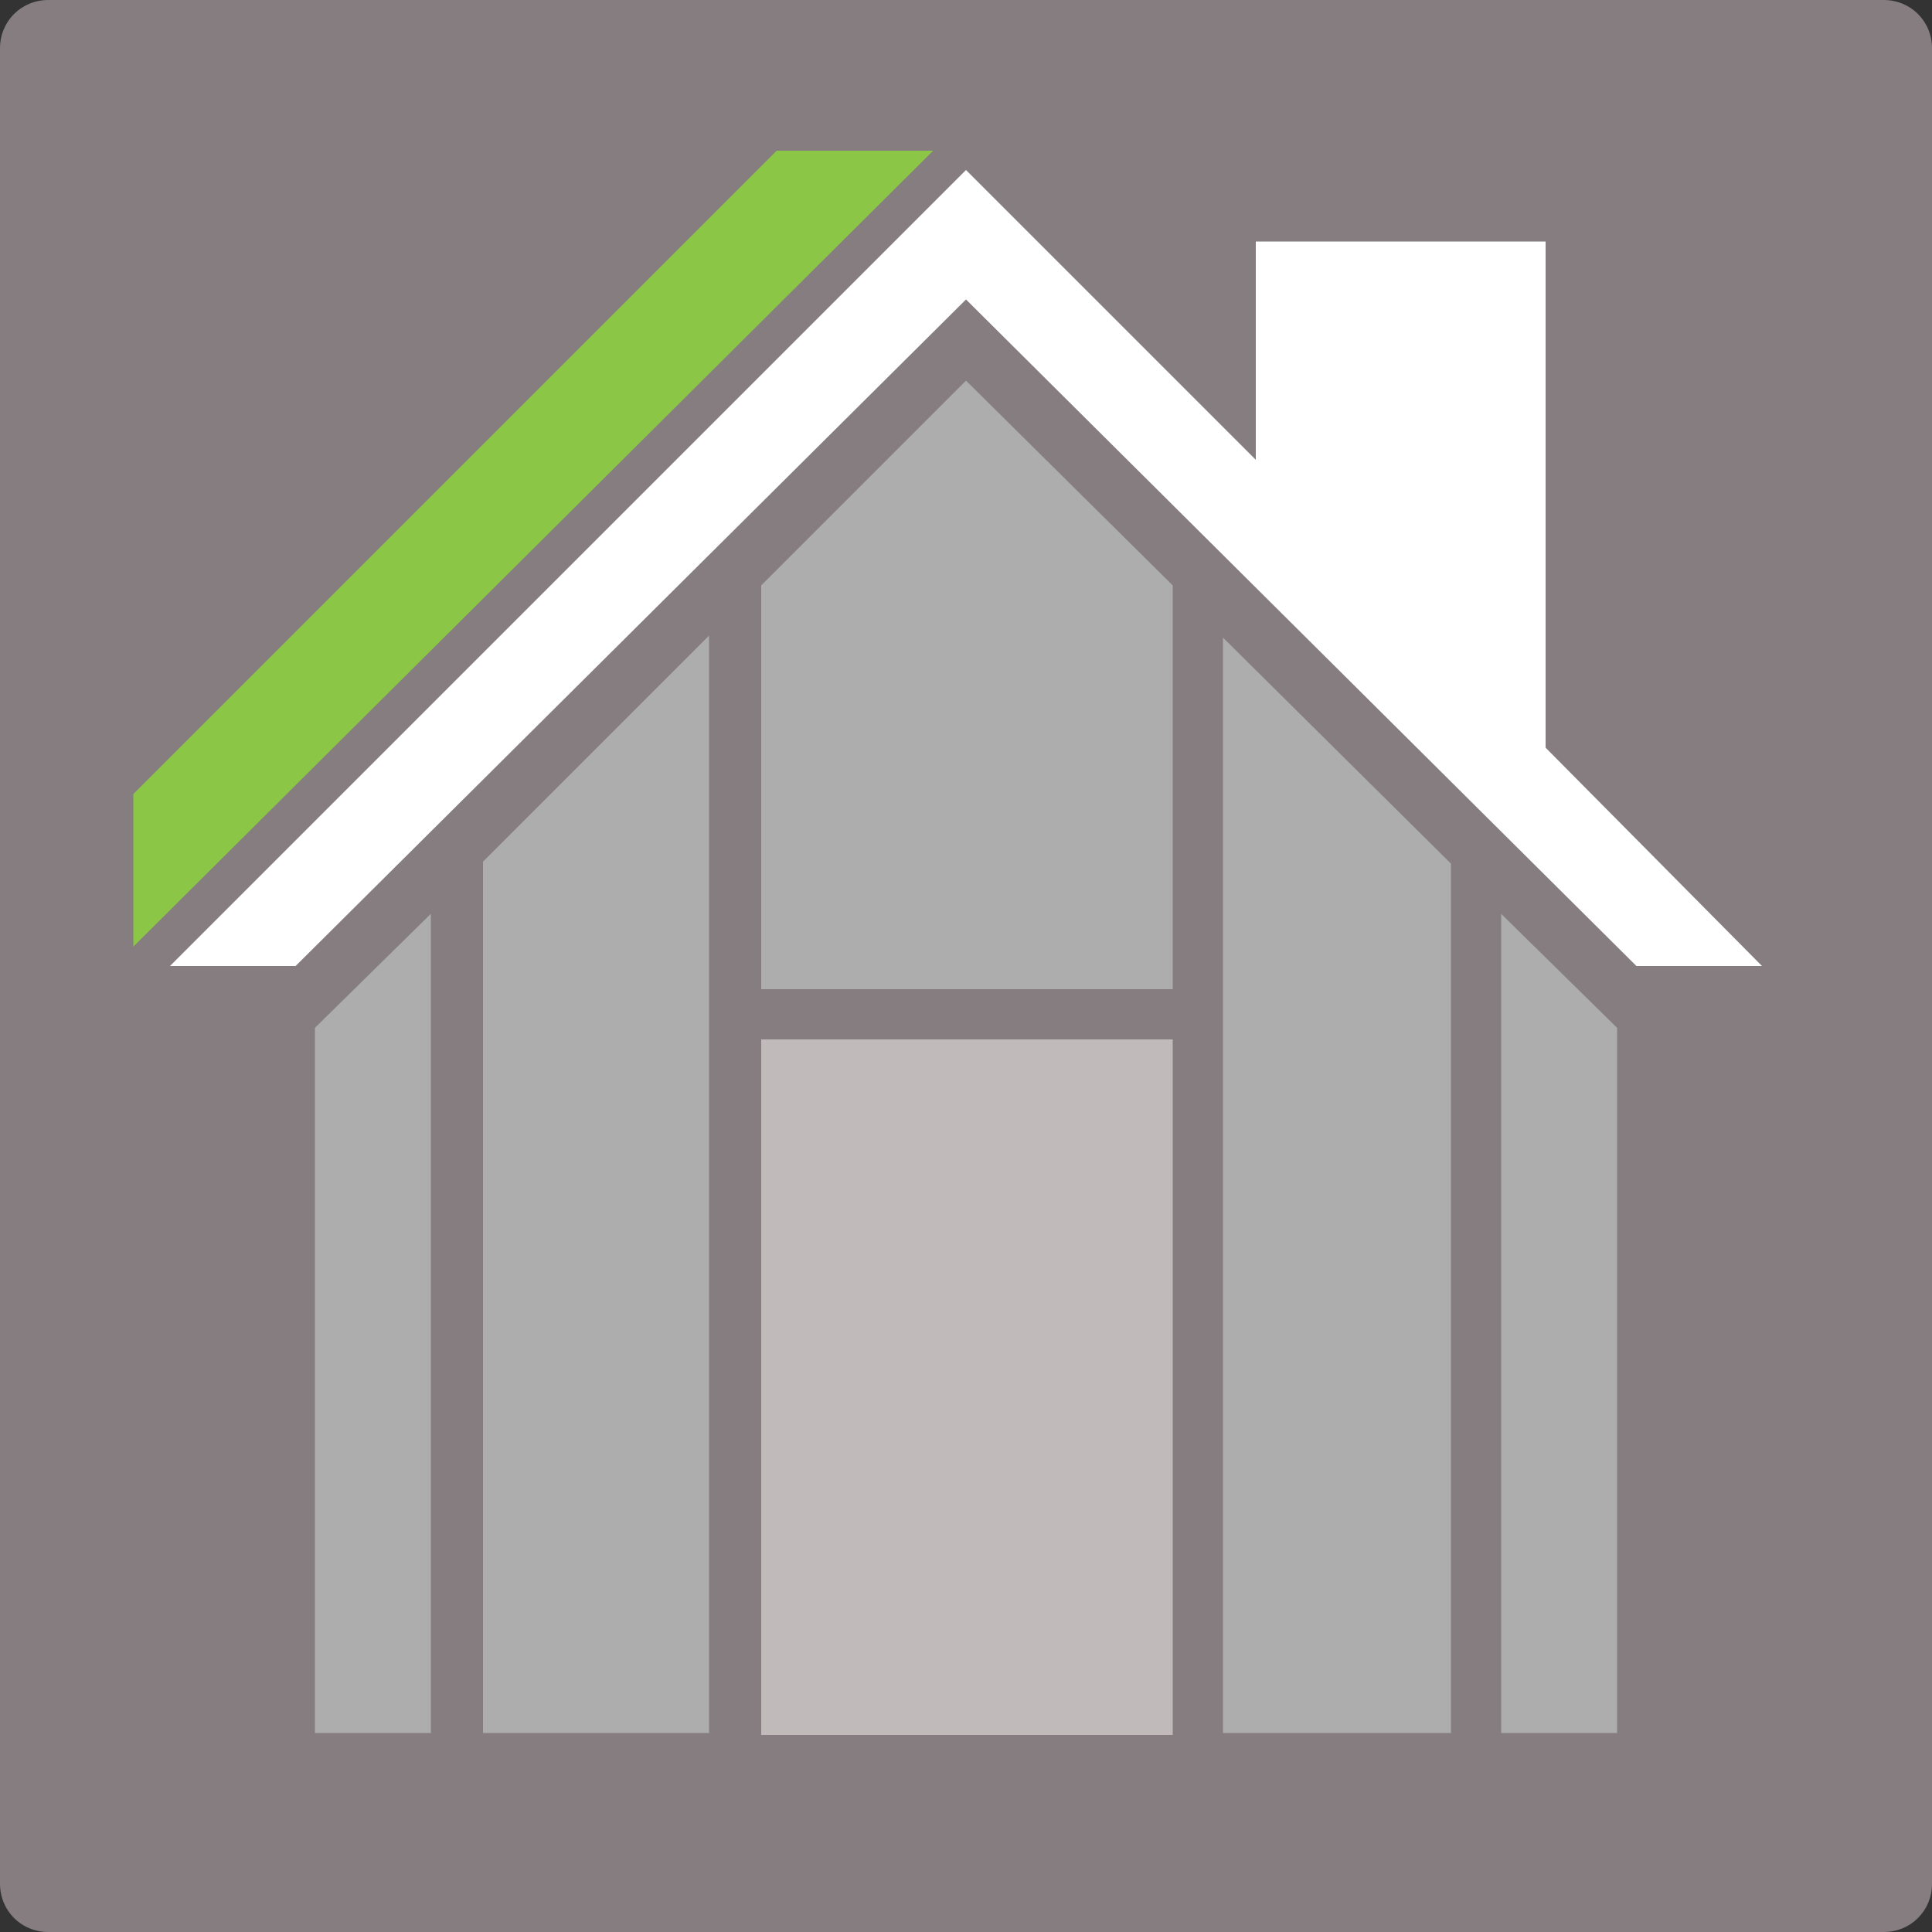 <?xml version="1.0" encoding="utf-8"?>
<!-- Generator: Adobe Illustrator 22.1.0, SVG Export Plug-In . SVG Version: 6.00 Build 0)  -->
<svg xmlns="http://www.w3.org/2000/svg" xmlns:xlink="http://www.w3.org/1999/xlink" version="1.1" id="Layer_1" x="0px" y="0px" viewBox="0 0 100 100" style="enable-background:new 0 0 100 100;" xml:space="preserve" width="100" height="100">
<rect x="0" y="0" width="100" height="100" fill="#333333" stroke="none"/>
<style type="text/css">
	.st0{fill:#857D7F;}
	.st1{display:none;fill:#C1BABB;}
	.st2{fill:#FFFFFF;}
	.st3{fill:#ADADAD;}
	.st4{fill:#C1BABB;}
	.st5{fill:#8CC647;}
</style>
<path class="st0" d="M97.5,0h-95C1.1,0,0,1.1,0,2.5v95c0,1.4,1.1,2.5,2.5,2.5h95c1.4,0,2.5-1.1,2.5-2.5v-95C100,1.1,98.9,0,97.5,0"/>
<polygon class="st1" points="83.7,82.7 16.3,82.7 16.3,50 8.8,50 50,8.8 65,23.8 65,12.5 80,12.5 80,38.7 91.2,50 83.7,50 "/>
<polygon class="st2" points="50,15.5 84.7,50 91.2,50 80,38.7 80,12.5 65,12.5 65,23.8 50,8.8 8.8,50 15.3,50 "/>
<polygon class="st3" points="36.7,89.7 36.7,32.9 25,44.6 25,89.7 "/>
<polygon class="st3" points="77.7,47.3 77.7,89.7 83.7,89.7 83.7,53.2 "/>
<polygon class="st3" points="75.1,44.7 63.3,33 63.3,89.7 75.1,89.7 "/>
<polygon class="st3" points="22.3,47.3 16.3,53.2 16.3,89.7 22.3,89.7 "/>
<polygon class="st3" points="60.7,51.2 60.7,30.3 50,19.7 39.4,30.3 39.4,51.2 "/>
<rect x="39.4" y="53.8" class="st4" width="21.3" height="36"/>
<polygon class="st5" points="6.9,49 48.3,7.8 40.2,7.8 6.9,41.1 "/>
</svg>
